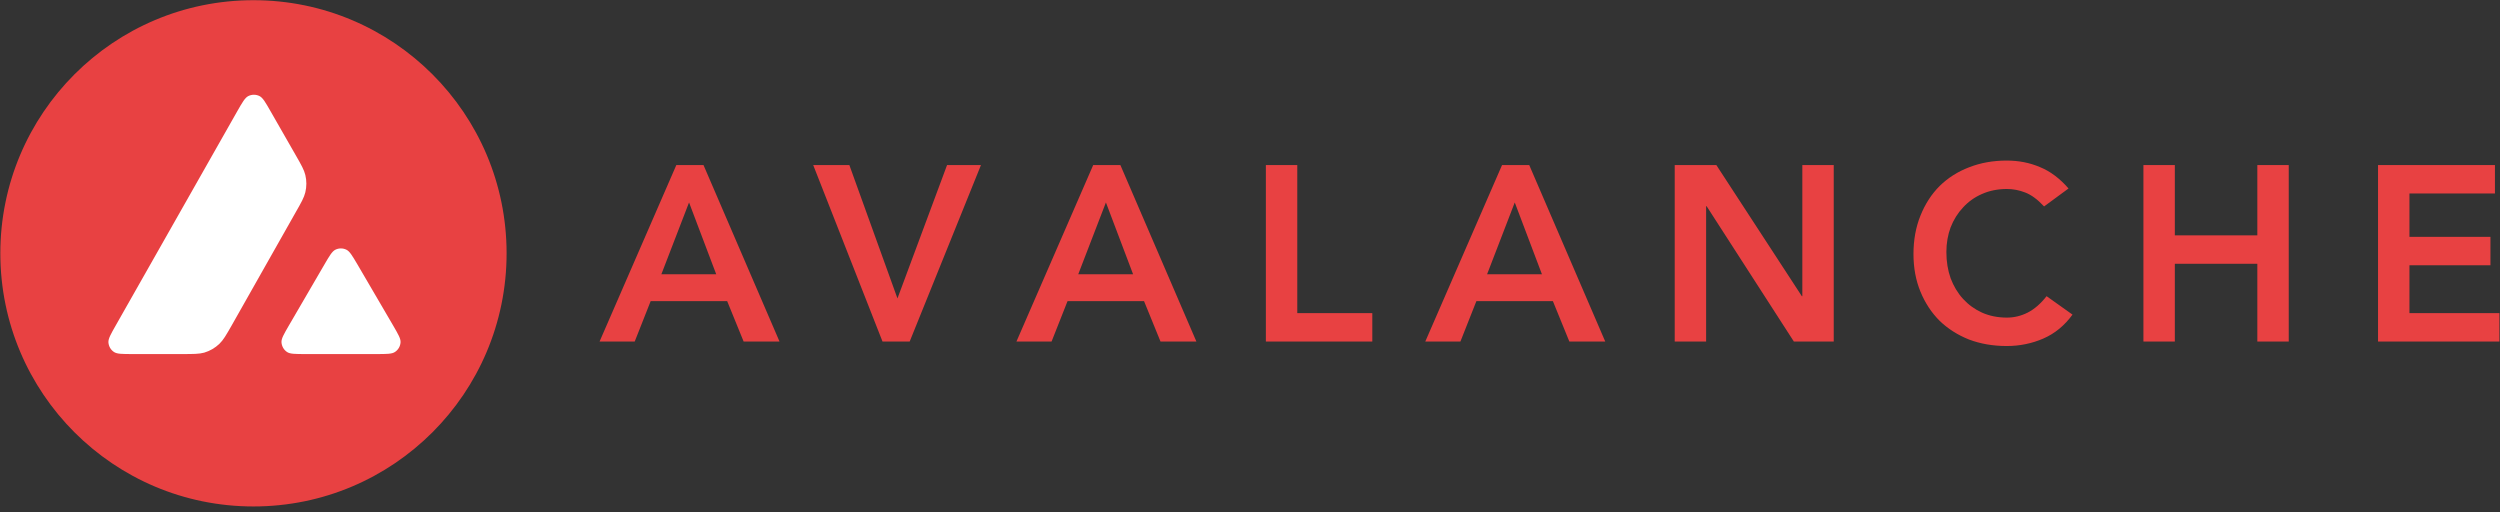 <svg width="400" height="82" viewBox="0 0 400 82" fill="none" xmlns="http://www.w3.org/2000/svg">
<rect x="0" y="0" width="400" height="82" fill="#333333" stroke="none"/>
<g clip-path="url(#clip0_107_54)">
<path d="M66.5 11.631H14.769V62.342H66.5V11.631Z" fill="white"/>
<path d="M108.213 26.41H112.56L124.724 54.646H118.981L116.349 48.185H104.105L101.553 54.646H95.93L108.213 26.41ZM114.594 43.878L110.247 32.392L105.82 43.878H114.594Z" fill="#E84142"/>
<path d="M130.114 26.41H135.897L143.594 47.747L151.53 26.41H156.955L145.548 54.646H141.202L130.114 26.41Z" fill="#E84142"/>
<path d="M174.913 26.41H179.261L191.424 54.646H185.681L183.049 48.185H170.805L168.252 54.646H162.63L174.913 26.41ZM181.294 43.878L176.947 32.392L172.52 43.878H181.294Z" fill="#E84142"/>
<path d="M202.539 26.41H207.564V50.1H219.568V54.646H202.539V26.41Z" fill="#E84142"/>
<path d="M240.328 26.41H244.676L256.839 54.646H251.096L248.464 48.185H236.22L233.667 54.646H228.045L240.328 26.41ZM246.709 43.878L242.362 32.392L237.935 43.878H246.709Z" fill="#E84142"/>
<path d="M267.954 26.41H274.615L288.293 47.388H288.373V26.41H293.398V54.646H287.018L273.058 32.991H272.979V54.646H267.954V26.41Z" fill="#E84142"/>
<path d="M327.054 33.029C326.017 31.913 325.007 31.169 324.023 30.796C323.065 30.424 322.095 30.238 321.112 30.238C319.65 30.238 318.32 30.504 317.123 31.035C315.954 31.541 314.944 32.258 314.092 33.189C313.241 34.093 312.578 35.157 312.098 36.38C311.646 37.603 311.421 38.919 311.421 40.328C311.421 41.843 311.646 43.239 312.098 44.515C312.578 45.792 313.241 46.895 314.092 47.825C314.944 48.756 315.954 49.487 317.123 50.019C318.32 50.551 319.65 50.817 321.112 50.817C322.255 50.817 323.358 50.551 324.422 50.019C325.512 49.461 326.522 48.583 327.453 47.387L331.6 50.338C330.324 52.093 328.769 53.369 326.934 54.167C325.1 54.964 323.145 55.363 321.072 55.363C318.891 55.363 316.884 55.017 315.05 54.326C313.241 53.608 311.672 52.611 310.344 51.335C309.041 50.032 308.017 48.477 307.273 46.669C306.528 44.861 306.156 42.854 306.156 40.647C306.156 38.387 306.528 36.34 307.273 34.505C308.017 32.644 309.041 31.062 310.344 29.759C311.672 28.456 313.241 27.459 315.05 26.768C316.884 26.05 318.891 25.691 321.072 25.691C322.986 25.691 324.754 26.037 326.375 26.728C328.024 27.393 329.553 28.536 330.963 30.158L327.054 33.029Z" fill="#E84142"/>
<path d="M342.949 26.41H347.973V37.657H361.174V26.41H366.199V54.646H361.174V42.203H347.973V54.646H342.949V26.41Z" fill="#E84142"/>
<path d="M380.485 26.41H399.19V30.957H385.511V37.896H398.472V42.443H385.511V50.1H399.908V54.646H380.485V26.41Z" fill="#E84142"/>
<path fill-rule="evenodd" clip-rule="evenodd" d="M81.055 40.532C81.055 62.9 62.922 81.033 40.554 81.033C18.187 81.033 0.054 62.9 0.054 40.532C0.054 18.164 18.187 0.031 40.554 0.031C62.922 0.031 81.055 18.164 81.055 40.532ZM29.078 56.648H21.218C19.566 56.648 18.75 56.648 18.253 56.33C17.716 55.982 17.387 55.405 17.347 54.768C17.318 54.181 17.726 53.465 18.541 52.032L37.949 17.823C38.775 16.371 39.193 15.645 39.72 15.376C40.287 15.088 40.964 15.088 41.531 15.376C42.058 15.645 42.476 16.371 43.302 17.823L47.291 24.788L47.312 24.824C48.204 26.382 48.656 27.172 48.853 28.002C49.072 28.907 49.072 29.862 48.853 30.768C48.655 31.604 48.207 32.4 47.301 33.981L37.107 52.002L37.081 52.048C36.183 53.62 35.728 54.416 35.097 55.017C34.411 55.673 33.585 56.151 32.68 56.42C31.854 56.648 30.928 56.648 29.078 56.648ZM48.927 56.649H60.19C61.852 56.649 62.687 56.649 63.185 56.321C63.722 55.973 64.06 55.386 64.09 54.749C64.119 54.181 63.72 53.493 62.938 52.143C62.911 52.097 62.884 52.05 62.856 52.003L57.215 42.352L57.151 42.243C56.358 40.903 55.958 40.226 55.444 39.964C54.877 39.676 54.21 39.676 53.643 39.964C53.126 40.233 52.708 40.939 51.882 42.362L46.261 52.013L46.241 52.046C45.419 53.467 45.007 54.176 45.037 54.759C45.077 55.396 45.405 55.983 45.942 56.331C46.43 56.649 47.266 56.649 48.927 56.649Z" fill="#E84142"/>
</g>
<defs>
<clipPath id="clip0_107_54">
<rect width="400" height="81.127" fill="white"/>
</clipPath>
</defs>
</svg>
